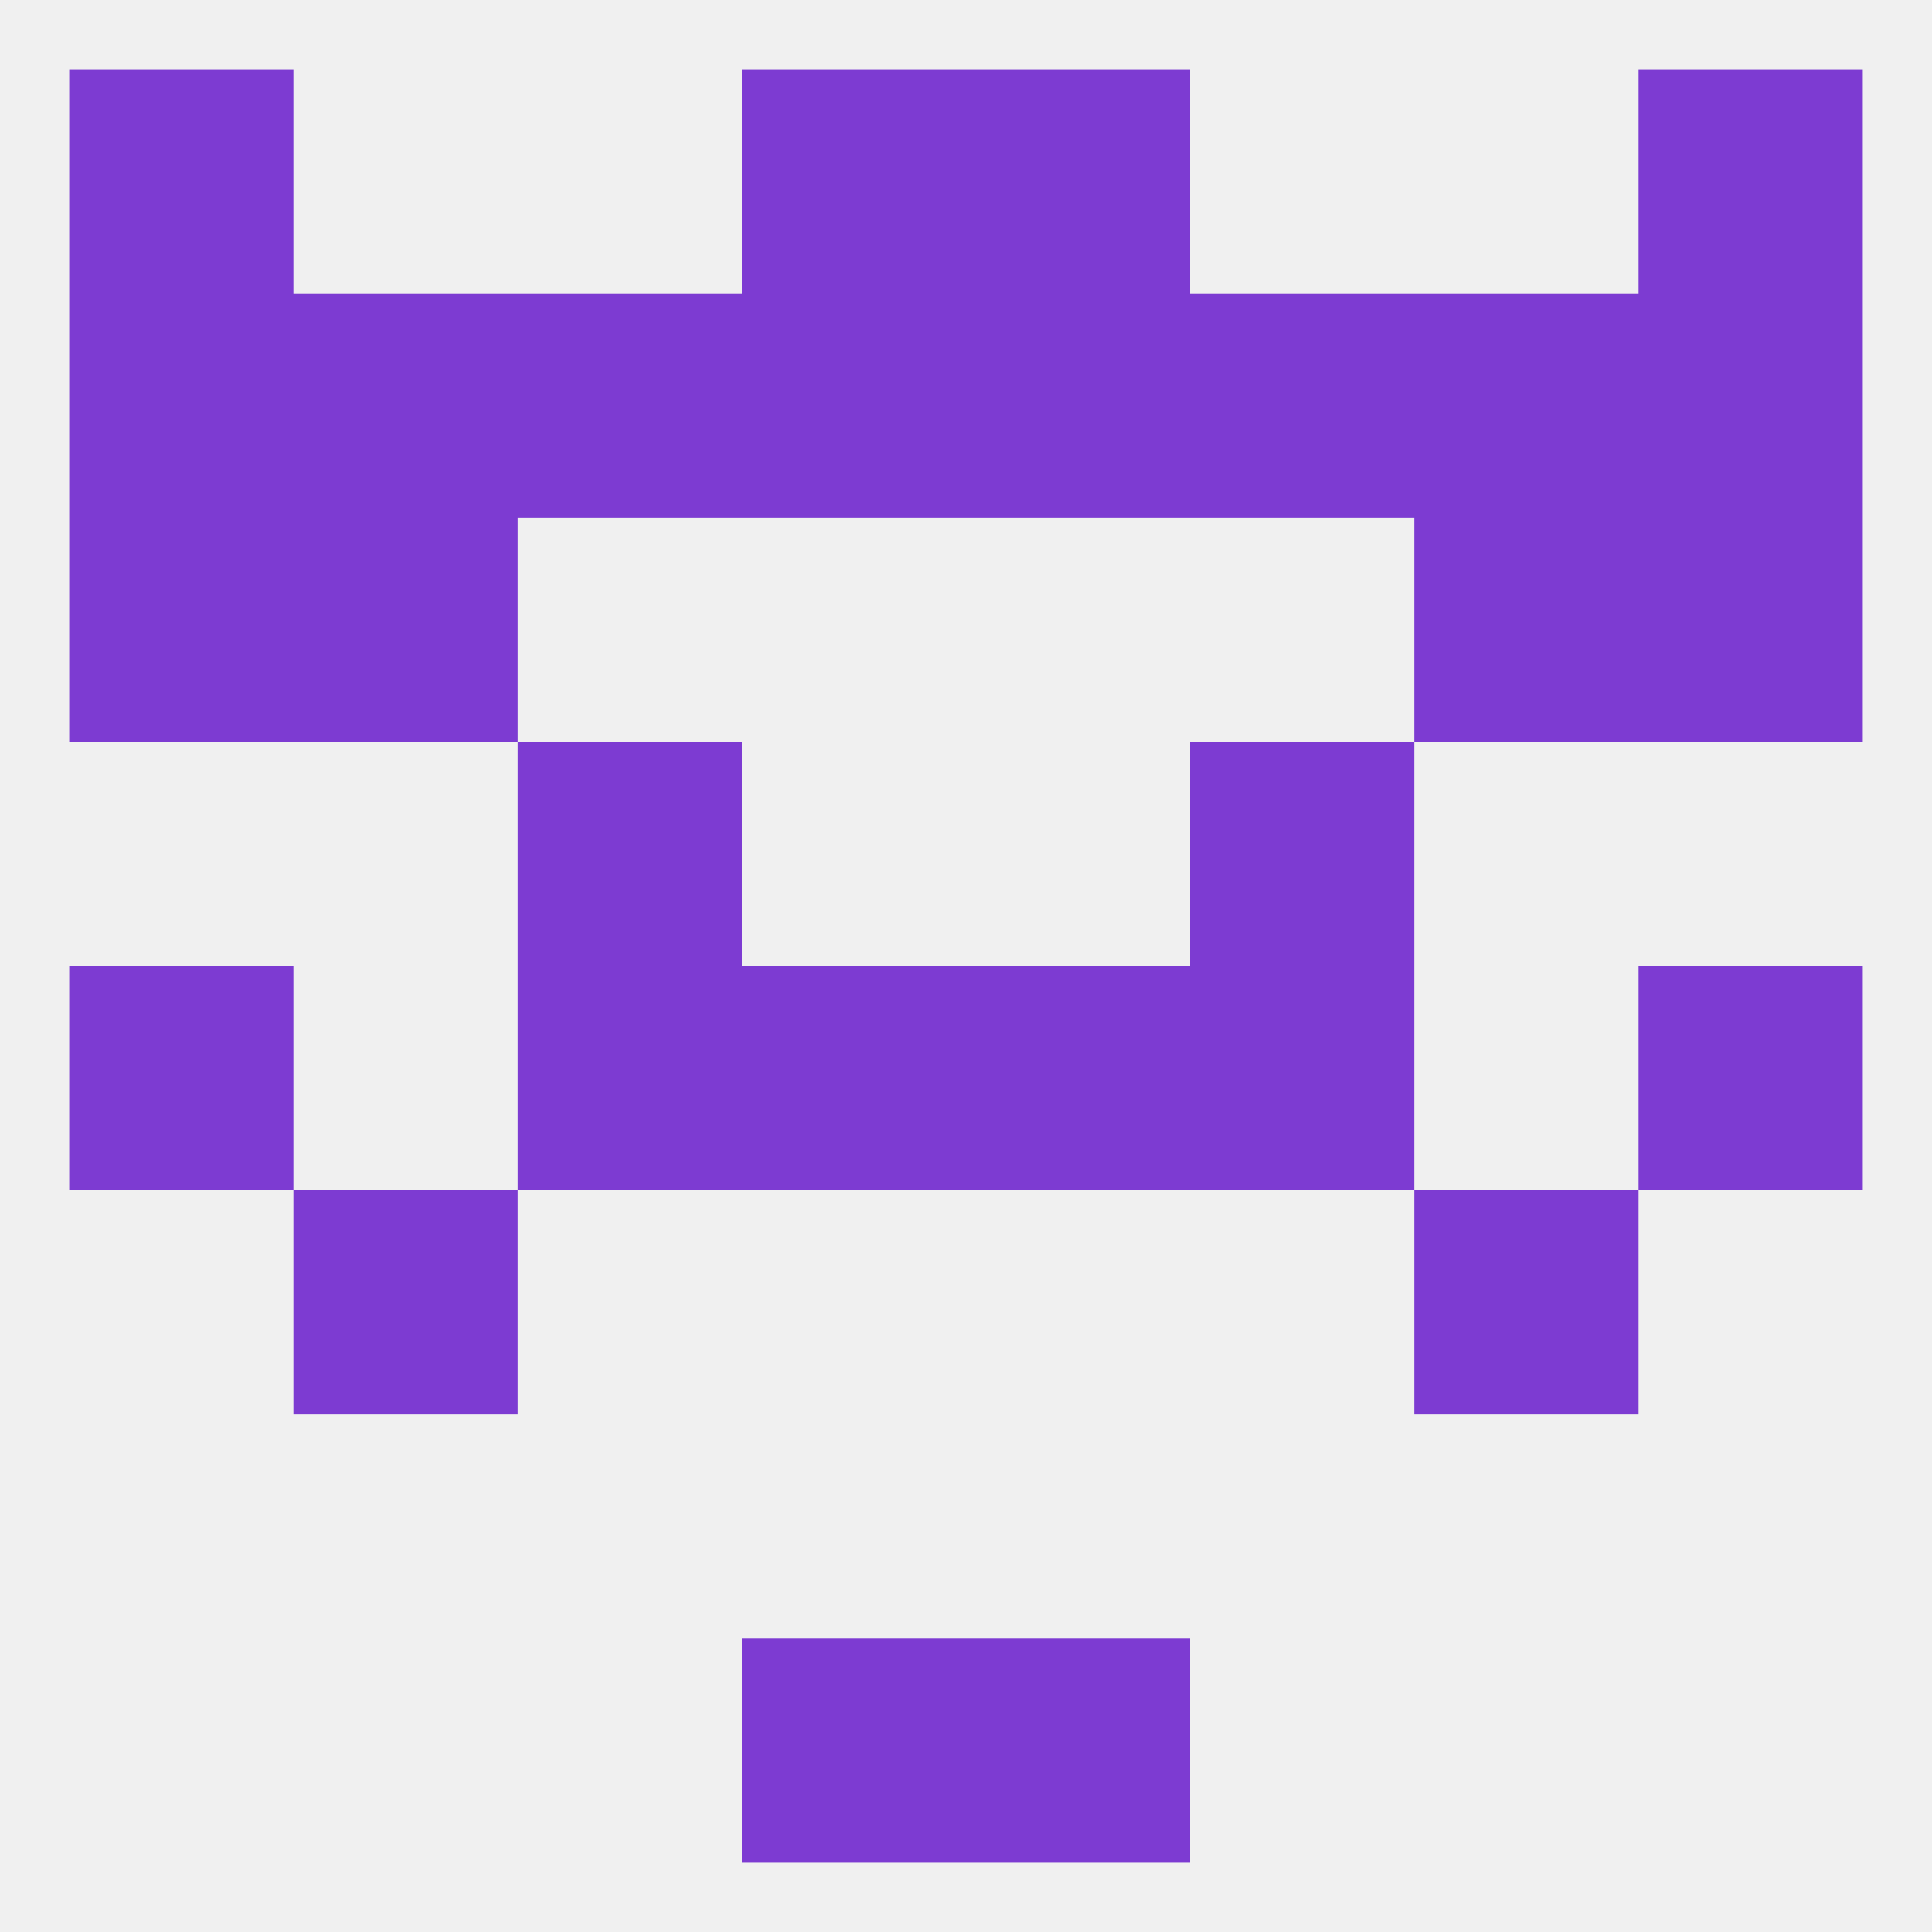 
<!--   <?xml version="1.0"?> -->
<svg version="1.1" baseprofile="full" xmlns="http://www.w3.org/2000/svg" xmlns:xlink="http://www.w3.org/1999/xlink" xmlns:ev="http://www.w3.org/2001/xml-events" width="250" height="250" viewBox="0 0 250 250" >
	<rect width="100%" height="100%" fill="rgba(240,240,240,255)"/>

	<rect x="67" y="96" width="29" height="29" fill="rgba(125,59,210,255)"/>
	<rect x="154" y="96" width="29" height="29" fill="rgba(125,59,210,255)"/>
	<rect x="9" y="67" width="29" height="29" fill="rgba(125,59,210,255)"/>
	<rect x="212" y="67" width="29" height="29" fill="rgba(125,59,210,255)"/>
	<rect x="38" y="67" width="29" height="29" fill="rgba(125,59,210,255)"/>
	<rect x="183" y="67" width="29" height="29" fill="rgba(125,59,210,255)"/>
	<rect x="125" y="38" width="29" height="29" fill="rgba(125,59,210,255)"/>
	<rect x="38" y="38" width="29" height="29" fill="rgba(125,59,210,255)"/>
	<rect x="183" y="38" width="29" height="29" fill="rgba(125,59,210,255)"/>
	<rect x="67" y="38" width="29" height="29" fill="rgba(125,59,210,255)"/>
	<rect x="154" y="38" width="29" height="29" fill="rgba(125,59,210,255)"/>
	<rect x="9" y="38" width="29" height="29" fill="rgba(125,59,210,255)"/>
	<rect x="212" y="38" width="29" height="29" fill="rgba(125,59,210,255)"/>
	<rect x="96" y="38" width="29" height="29" fill="rgba(125,59,210,255)"/>
	<rect x="96" y="9" width="29" height="29" fill="rgba(125,59,210,255)"/>
	<rect x="125" y="9" width="29" height="29" fill="rgba(125,59,210,255)"/>
	<rect x="9" y="9" width="29" height="29" fill="rgba(125,59,210,255)"/>
	<rect x="212" y="9" width="29" height="29" fill="rgba(125,59,210,255)"/>
	<rect x="96" y="212" width="29" height="29" fill="rgba(125,59,210,255)"/>
	<rect x="125" y="212" width="29" height="29" fill="rgba(125,59,210,255)"/>
	<rect x="96" y="125" width="29" height="29" fill="rgba(125,59,210,255)"/>
	<rect x="125" y="125" width="29" height="29" fill="rgba(125,59,210,255)"/>
	<rect x="67" y="125" width="29" height="29" fill="rgba(125,59,210,255)"/>
	<rect x="154" y="125" width="29" height="29" fill="rgba(125,59,210,255)"/>
	<rect x="9" y="125" width="29" height="29" fill="rgba(125,59,210,255)"/>
	<rect x="212" y="125" width="29" height="29" fill="rgba(125,59,210,255)"/>
	<rect x="38" y="154" width="29" height="29" fill="rgba(125,59,210,255)"/>
	<rect x="183" y="154" width="29" height="29" fill="rgba(125,59,210,255)"/>
</svg>